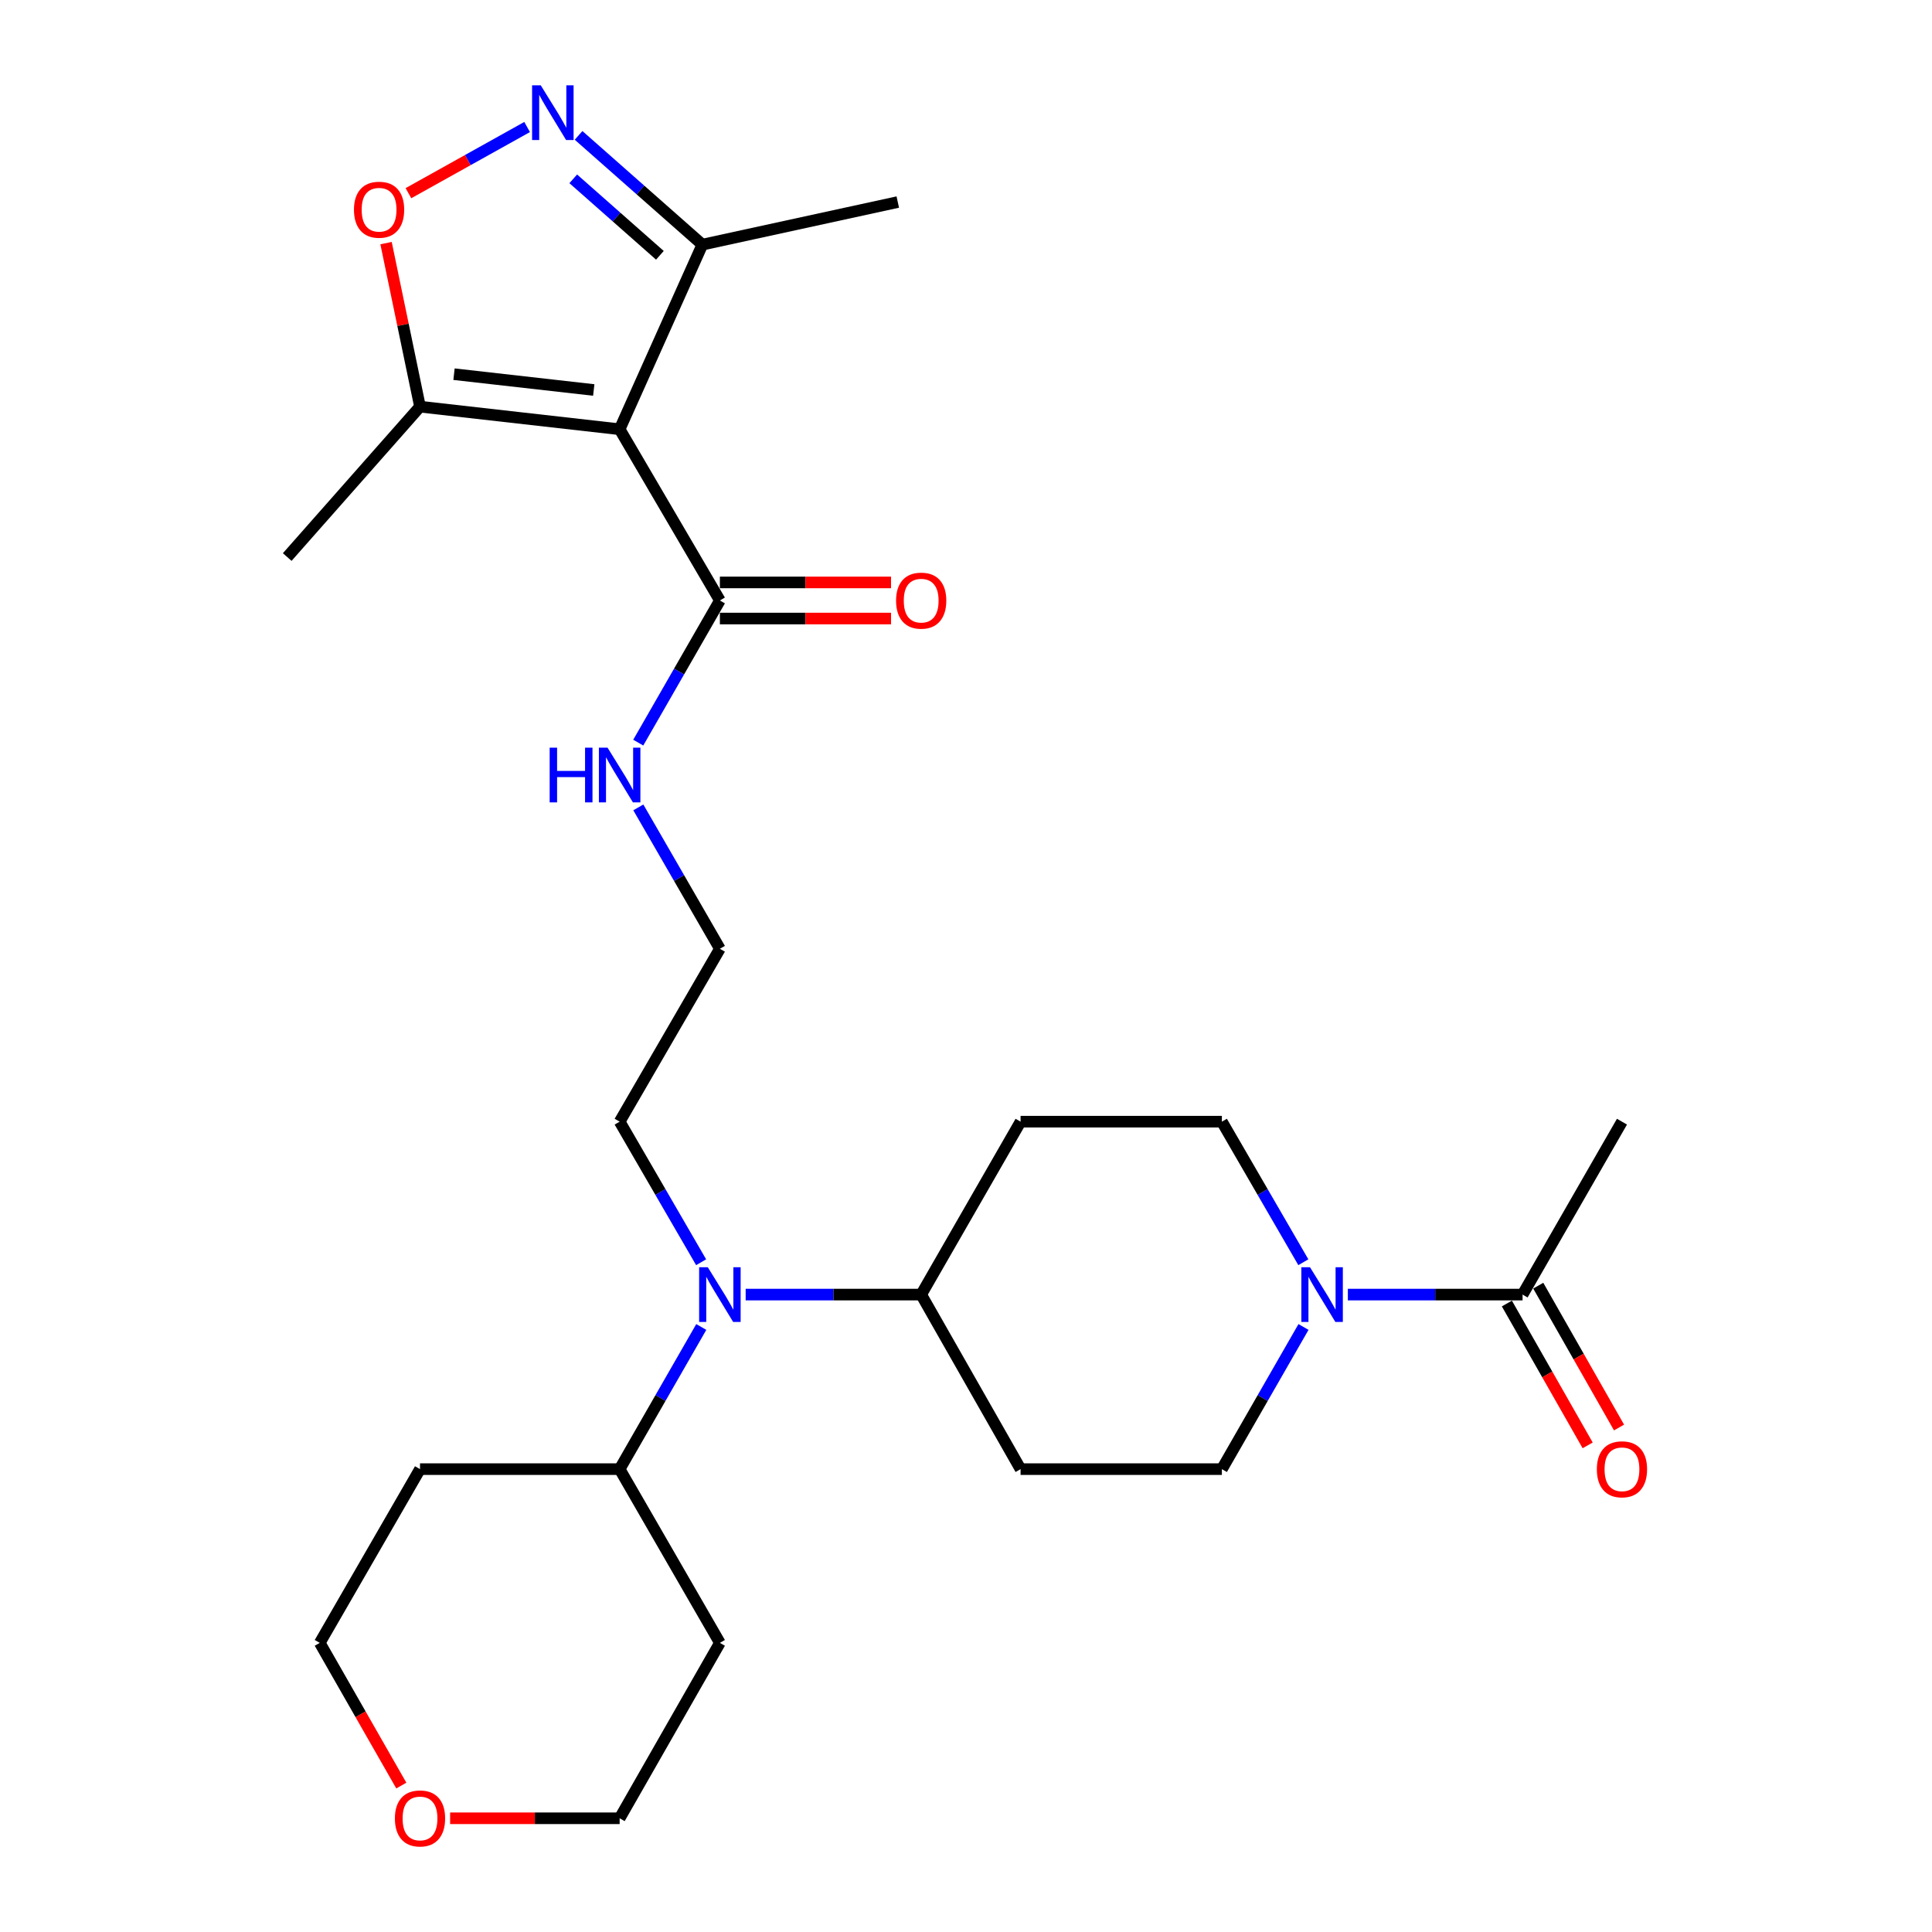 <?xml version='1.0' encoding='iso-8859-1'?>
<svg version='1.1' baseProfile='full'
              xmlns='http://www.w3.org/2000/svg'
                      xmlns:rdkit='http://www.rdkit.org/xml'
                      xmlns:xlink='http://www.w3.org/1999/xlink'
                  xml:space='preserve'
width='1000px' height='1000px' viewBox='0 0 1000 1000'>
<!-- END OF HEADER -->
<rect style='opacity:1.0;fill:#FFFFFF;stroke:none' width='1000' height='1000' x='0' y='0'> </rect>
<path class='bond-3' d='M 320.727,222.177 L 217.397,210.488' style='fill:none;fill-rule:evenodd;stroke:#000000;stroke-width:6px;stroke-linecap:butt;stroke-linejoin:miter;stroke-opacity:1' />
<path class='bond-3' d='M 307.327,201.857 L 234.996,193.675' style='fill:none;fill-rule:evenodd;stroke:#000000;stroke-width:6px;stroke-linecap:butt;stroke-linejoin:miter;stroke-opacity:1' />
<path class='bond-4' d='M 320.727,222.177 L 372.61,310.808' style='fill:none;fill-rule:evenodd;stroke:#000000;stroke-width:6px;stroke-linecap:butt;stroke-linejoin:miter;stroke-opacity:1' />
<path class='bond-5' d='M 320.727,222.177 L 363.537,126.622' style='fill:none;fill-rule:evenodd;stroke:#000000;stroke-width:6px;stroke-linecap:butt;stroke-linejoin:miter;stroke-opacity:1' />
<path class='bond-0' d='M 299.469,70.074 L 331.503,98.348' style='fill:none;fill-rule:evenodd;stroke:#0000FF;stroke-width:6px;stroke-linecap:butt;stroke-linejoin:miter;stroke-opacity:1' />
<path class='bond-0' d='M 331.503,98.348 L 363.537,126.622' style='fill:none;fill-rule:evenodd;stroke:#000000;stroke-width:6px;stroke-linecap:butt;stroke-linejoin:miter;stroke-opacity:1' />
<path class='bond-0' d='M 296.714,92.565 L 319.138,112.357' style='fill:none;fill-rule:evenodd;stroke:#0000FF;stroke-width:6px;stroke-linecap:butt;stroke-linejoin:miter;stroke-opacity:1' />
<path class='bond-0' d='M 319.138,112.357 L 341.562,132.149' style='fill:none;fill-rule:evenodd;stroke:#000000;stroke-width:6px;stroke-linecap:butt;stroke-linejoin:miter;stroke-opacity:1' />
<path class='bond-27' d='M 272.834,65.741 L 242.118,82.868' style='fill:none;fill-rule:evenodd;stroke:#0000FF;stroke-width:6px;stroke-linecap:butt;stroke-linejoin:miter;stroke-opacity:1' />
<path class='bond-27' d='M 242.118,82.868 L 211.403,99.995' style='fill:none;fill-rule:evenodd;stroke:#FF0000;stroke-width:6px;stroke-linecap:butt;stroke-linejoin:miter;stroke-opacity:1' />
<path class='bond-1' d='M 199.816,125.831 L 208.606,168.16' style='fill:none;fill-rule:evenodd;stroke:#FF0000;stroke-width:6px;stroke-linecap:butt;stroke-linejoin:miter;stroke-opacity:1' />
<path class='bond-1' d='M 208.606,168.16 L 217.397,210.488' style='fill:none;fill-rule:evenodd;stroke:#000000;stroke-width:6px;stroke-linecap:butt;stroke-linejoin:miter;stroke-opacity:1' />
<path class='bond-2' d='M 674.687,686.84 L 653.564,723.63' style='fill:none;fill-rule:evenodd;stroke:#0000FF;stroke-width:6px;stroke-linecap:butt;stroke-linejoin:miter;stroke-opacity:1' />
<path class='bond-2' d='M 653.564,723.63 L 632.44,760.42' style='fill:none;fill-rule:evenodd;stroke:#000000;stroke-width:6px;stroke-linecap:butt;stroke-linejoin:miter;stroke-opacity:1' />
<path class='bond-6' d='M 697.647,670.076 L 742.863,670.076' style='fill:none;fill-rule:evenodd;stroke:#0000FF;stroke-width:6px;stroke-linecap:butt;stroke-linejoin:miter;stroke-opacity:1' />
<path class='bond-6' d='M 742.863,670.076 L 788.079,670.076' style='fill:none;fill-rule:evenodd;stroke:#000000;stroke-width:6px;stroke-linecap:butt;stroke-linejoin:miter;stroke-opacity:1' />
<path class='bond-29' d='M 674.607,653.33 L 653.524,616.951' style='fill:none;fill-rule:evenodd;stroke:#0000FF;stroke-width:6px;stroke-linecap:butt;stroke-linejoin:miter;stroke-opacity:1' />
<path class='bond-29' d='M 653.524,616.951 L 632.44,580.573' style='fill:none;fill-rule:evenodd;stroke:#000000;stroke-width:6px;stroke-linecap:butt;stroke-linejoin:miter;stroke-opacity:1' />
<path class='bond-22' d='M 217.397,210.488 L 148.666,288.323' style='fill:none;fill-rule:evenodd;stroke:#000000;stroke-width:6px;stroke-linecap:butt;stroke-linejoin:miter;stroke-opacity:1' />
<path class='bond-13' d='M 372.61,320.151 L 416.903,320.151' style='fill:none;fill-rule:evenodd;stroke:#000000;stroke-width:6px;stroke-linecap:butt;stroke-linejoin:miter;stroke-opacity:1' />
<path class='bond-13' d='M 416.903,320.151 L 461.197,320.151' style='fill:none;fill-rule:evenodd;stroke:#FF0000;stroke-width:6px;stroke-linecap:butt;stroke-linejoin:miter;stroke-opacity:1' />
<path class='bond-13' d='M 372.61,301.465 L 416.903,301.465' style='fill:none;fill-rule:evenodd;stroke:#000000;stroke-width:6px;stroke-linecap:butt;stroke-linejoin:miter;stroke-opacity:1' />
<path class='bond-13' d='M 416.903,301.465 L 461.197,301.465' style='fill:none;fill-rule:evenodd;stroke:#FF0000;stroke-width:6px;stroke-linecap:butt;stroke-linejoin:miter;stroke-opacity:1' />
<path class='bond-16' d='M 372.61,310.808 L 351.482,347.598' style='fill:none;fill-rule:evenodd;stroke:#000000;stroke-width:6px;stroke-linecap:butt;stroke-linejoin:miter;stroke-opacity:1' />
<path class='bond-16' d='M 351.482,347.598 L 330.354,384.387' style='fill:none;fill-rule:evenodd;stroke:#0000FF;stroke-width:6px;stroke-linecap:butt;stroke-linejoin:miter;stroke-opacity:1' />
<path class='bond-26' d='M 363.537,126.622 L 464.687,104.584' style='fill:none;fill-rule:evenodd;stroke:#000000;stroke-width:6px;stroke-linecap:butt;stroke-linejoin:miter;stroke-opacity:1' />
<path class='bond-15' d='M 779.96,674.699 L 800.866,711.411' style='fill:none;fill-rule:evenodd;stroke:#000000;stroke-width:6px;stroke-linecap:butt;stroke-linejoin:miter;stroke-opacity:1' />
<path class='bond-15' d='M 800.866,711.411 L 821.773,748.124' style='fill:none;fill-rule:evenodd;stroke:#FF0000;stroke-width:6px;stroke-linecap:butt;stroke-linejoin:miter;stroke-opacity:1' />
<path class='bond-15' d='M 796.197,665.453 L 817.104,702.165' style='fill:none;fill-rule:evenodd;stroke:#000000;stroke-width:6px;stroke-linecap:butt;stroke-linejoin:miter;stroke-opacity:1' />
<path class='bond-15' d='M 817.104,702.165 L 838.01,738.877' style='fill:none;fill-rule:evenodd;stroke:#FF0000;stroke-width:6px;stroke-linecap:butt;stroke-linejoin:miter;stroke-opacity:1' />
<path class='bond-23' d='M 788.079,670.076 L 839.526,580.573' style='fill:none;fill-rule:evenodd;stroke:#000000;stroke-width:6px;stroke-linecap:butt;stroke-linejoin:miter;stroke-opacity:1' />
<path class='bond-7' d='M 362.902,653.329 L 341.814,616.951' style='fill:none;fill-rule:evenodd;stroke:#0000FF;stroke-width:6px;stroke-linecap:butt;stroke-linejoin:miter;stroke-opacity:1' />
<path class='bond-7' d='M 341.814,616.951 L 320.727,580.573' style='fill:none;fill-rule:evenodd;stroke:#000000;stroke-width:6px;stroke-linecap:butt;stroke-linejoin:miter;stroke-opacity:1' />
<path class='bond-8' d='M 385.954,670.076 L 431.378,670.076' style='fill:none;fill-rule:evenodd;stroke:#0000FF;stroke-width:6px;stroke-linecap:butt;stroke-linejoin:miter;stroke-opacity:1' />
<path class='bond-8' d='M 431.378,670.076 L 476.801,670.076' style='fill:none;fill-rule:evenodd;stroke:#000000;stroke-width:6px;stroke-linecap:butt;stroke-linejoin:miter;stroke-opacity:1' />
<path class='bond-14' d='M 362.982,686.84 L 341.854,723.63' style='fill:none;fill-rule:evenodd;stroke:#0000FF;stroke-width:6px;stroke-linecap:butt;stroke-linejoin:miter;stroke-opacity:1' />
<path class='bond-14' d='M 341.854,723.63 L 320.727,760.42' style='fill:none;fill-rule:evenodd;stroke:#000000;stroke-width:6px;stroke-linecap:butt;stroke-linejoin:miter;stroke-opacity:1' />
<path class='bond-9' d='M 476.801,670.076 L 528.248,580.573' style='fill:none;fill-rule:evenodd;stroke:#000000;stroke-width:6px;stroke-linecap:butt;stroke-linejoin:miter;stroke-opacity:1' />
<path class='bond-10' d='M 476.801,670.076 L 528.248,760.42' style='fill:none;fill-rule:evenodd;stroke:#000000;stroke-width:6px;stroke-linecap:butt;stroke-linejoin:miter;stroke-opacity:1' />
<path class='bond-12' d='M 528.248,580.573 L 632.44,580.573' style='fill:none;fill-rule:evenodd;stroke:#000000;stroke-width:6px;stroke-linecap:butt;stroke-linejoin:miter;stroke-opacity:1' />
<path class='bond-11' d='M 528.248,760.42 L 632.44,760.42' style='fill:none;fill-rule:evenodd;stroke:#000000;stroke-width:6px;stroke-linecap:butt;stroke-linejoin:miter;stroke-opacity:1' />
<path class='bond-18' d='M 320.727,760.42 L 217.397,760.42' style='fill:none;fill-rule:evenodd;stroke:#000000;stroke-width:6px;stroke-linecap:butt;stroke-linejoin:miter;stroke-opacity:1' />
<path class='bond-19' d='M 320.727,760.42 L 372.61,850.348' style='fill:none;fill-rule:evenodd;stroke:#000000;stroke-width:6px;stroke-linecap:butt;stroke-linejoin:miter;stroke-opacity:1' />
<path class='bond-20' d='M 330.394,417.907 L 351.502,454.494' style='fill:none;fill-rule:evenodd;stroke:#0000FF;stroke-width:6px;stroke-linecap:butt;stroke-linejoin:miter;stroke-opacity:1' />
<path class='bond-20' d='M 351.502,454.494 L 372.61,491.08' style='fill:none;fill-rule:evenodd;stroke:#000000;stroke-width:6px;stroke-linecap:butt;stroke-linejoin:miter;stroke-opacity:1' />
<path class='bond-17' d='M 232.98,941.138 L 276.853,941.138' style='fill:none;fill-rule:evenodd;stroke:#FF0000;stroke-width:6px;stroke-linecap:butt;stroke-linejoin:miter;stroke-opacity:1' />
<path class='bond-17' d='M 276.853,941.138 L 320.727,941.138' style='fill:none;fill-rule:evenodd;stroke:#000000;stroke-width:6px;stroke-linecap:butt;stroke-linejoin:miter;stroke-opacity:1' />
<path class='bond-28' d='M 207.717,924.204 L 186.61,887.276' style='fill:none;fill-rule:evenodd;stroke:#FF0000;stroke-width:6px;stroke-linecap:butt;stroke-linejoin:miter;stroke-opacity:1' />
<path class='bond-28' d='M 186.61,887.276 L 165.503,850.348' style='fill:none;fill-rule:evenodd;stroke:#000000;stroke-width:6px;stroke-linecap:butt;stroke-linejoin:miter;stroke-opacity:1' />
<path class='bond-24' d='M 217.397,760.42 L 165.503,850.348' style='fill:none;fill-rule:evenodd;stroke:#000000;stroke-width:6px;stroke-linecap:butt;stroke-linejoin:miter;stroke-opacity:1' />
<path class='bond-25' d='M 372.61,850.348 L 320.727,941.138' style='fill:none;fill-rule:evenodd;stroke:#000000;stroke-width:6px;stroke-linecap:butt;stroke-linejoin:miter;stroke-opacity:1' />
<path class='bond-21' d='M 372.61,491.08 L 320.727,580.573' style='fill:none;fill-rule:evenodd;stroke:#000000;stroke-width:6px;stroke-linecap:butt;stroke-linejoin:miter;stroke-opacity:1' />
<path  class='atom-1' d='M 279.888 44.157
L 289.168 59.157
Q 290.088 60.637, 291.568 63.317
Q 293.048 65.997, 293.128 66.157
L 293.128 44.157
L 296.888 44.157
L 296.888 72.477
L 293.008 72.477
L 283.048 56.077
Q 281.888 54.157, 280.648 51.957
Q 279.448 49.757, 279.088 49.077
L 279.088 72.477
L 275.408 72.477
L 275.408 44.157
L 279.888 44.157
' fill='#0000FF'/>
<path  class='atom-2' d='M 183.209 108.546
Q 183.209 101.746, 186.569 97.946
Q 189.929 94.146, 196.209 94.146
Q 202.489 94.146, 205.849 97.946
Q 209.209 101.746, 209.209 108.546
Q 209.209 115.426, 205.809 119.346
Q 202.409 123.226, 196.209 123.226
Q 189.969 123.226, 186.569 119.346
Q 183.209 115.466, 183.209 108.546
M 196.209 120.026
Q 200.529 120.026, 202.849 117.146
Q 205.209 114.226, 205.209 108.546
Q 205.209 102.986, 202.849 100.186
Q 200.529 97.346, 196.209 97.346
Q 191.889 97.346, 189.529 100.146
Q 187.209 102.946, 187.209 108.546
Q 187.209 114.266, 189.529 117.146
Q 191.889 120.026, 196.209 120.026
' fill='#FF0000'/>
<path  class='atom-3' d='M 678.053 655.916
L 687.333 670.916
Q 688.253 672.396, 689.733 675.076
Q 691.213 677.756, 691.293 677.916
L 691.293 655.916
L 695.053 655.916
L 695.053 684.236
L 691.173 684.236
L 681.213 667.836
Q 680.053 665.916, 678.813 663.716
Q 677.613 661.516, 677.253 660.836
L 677.253 684.236
L 673.573 684.236
L 673.573 655.916
L 678.053 655.916
' fill='#0000FF'/>
<path  class='atom-8' d='M 366.35 655.916
L 375.63 670.916
Q 376.55 672.396, 378.03 675.076
Q 379.51 677.756, 379.59 677.916
L 379.59 655.916
L 383.35 655.916
L 383.35 684.236
L 379.47 684.236
L 369.51 667.836
Q 368.35 665.916, 367.11 663.716
Q 365.91 661.516, 365.55 660.836
L 365.55 684.236
L 361.87 684.236
L 361.87 655.916
L 366.35 655.916
' fill='#0000FF'/>
<path  class='atom-14' d='M 463.801 310.888
Q 463.801 304.088, 467.161 300.288
Q 470.521 296.488, 476.801 296.488
Q 483.081 296.488, 486.441 300.288
Q 489.801 304.088, 489.801 310.888
Q 489.801 317.768, 486.401 321.688
Q 483.001 325.568, 476.801 325.568
Q 470.561 325.568, 467.161 321.688
Q 463.801 317.808, 463.801 310.888
M 476.801 322.368
Q 481.121 322.368, 483.441 319.488
Q 485.801 316.568, 485.801 310.888
Q 485.801 305.328, 483.441 302.528
Q 481.121 299.688, 476.801 299.688
Q 472.481 299.688, 470.121 302.488
Q 467.801 305.288, 467.801 310.888
Q 467.801 316.608, 470.121 319.488
Q 472.481 322.368, 476.801 322.368
' fill='#FF0000'/>
<path  class='atom-16' d='M 826.526 760.5
Q 826.526 753.7, 829.886 749.9
Q 833.246 746.1, 839.526 746.1
Q 845.806 746.1, 849.166 749.9
Q 852.526 753.7, 852.526 760.5
Q 852.526 767.38, 849.126 771.3
Q 845.726 775.18, 839.526 775.18
Q 833.286 775.18, 829.886 771.3
Q 826.526 767.42, 826.526 760.5
M 839.526 771.98
Q 843.846 771.98, 846.166 769.1
Q 848.526 766.18, 848.526 760.5
Q 848.526 754.94, 846.166 752.14
Q 843.846 749.3, 839.526 749.3
Q 835.206 749.3, 832.846 752.1
Q 830.526 754.9, 830.526 760.5
Q 830.526 766.22, 832.846 769.1
Q 835.206 771.98, 839.526 771.98
' fill='#FF0000'/>
<path  class='atom-17' d='M 284.507 386.992
L 288.347 386.992
L 288.347 399.032
L 302.827 399.032
L 302.827 386.992
L 306.667 386.992
L 306.667 415.312
L 302.827 415.312
L 302.827 402.232
L 288.347 402.232
L 288.347 415.312
L 284.507 415.312
L 284.507 386.992
' fill='#0000FF'/>
<path  class='atom-17' d='M 314.467 386.992
L 323.747 401.992
Q 324.667 403.472, 326.147 406.152
Q 327.627 408.832, 327.707 408.992
L 327.707 386.992
L 331.467 386.992
L 331.467 415.312
L 327.587 415.312
L 317.627 398.912
Q 316.467 396.992, 315.227 394.792
Q 314.027 392.592, 313.667 391.912
L 313.667 415.312
L 309.987 415.312
L 309.987 386.992
L 314.467 386.992
' fill='#0000FF'/>
<path  class='atom-18' d='M 204.397 941.218
Q 204.397 934.418, 207.757 930.618
Q 211.117 926.818, 217.397 926.818
Q 223.677 926.818, 227.037 930.618
Q 230.397 934.418, 230.397 941.218
Q 230.397 948.098, 226.997 952.018
Q 223.597 955.898, 217.397 955.898
Q 211.157 955.898, 207.757 952.018
Q 204.397 948.138, 204.397 941.218
M 217.397 952.698
Q 221.717 952.698, 224.037 949.818
Q 226.397 946.898, 226.397 941.218
Q 226.397 935.658, 224.037 932.858
Q 221.717 930.018, 217.397 930.018
Q 213.077 930.018, 210.717 932.818
Q 208.397 935.618, 208.397 941.218
Q 208.397 946.938, 210.717 949.818
Q 213.077 952.698, 217.397 952.698
' fill='#FF0000'/>
</svg>
